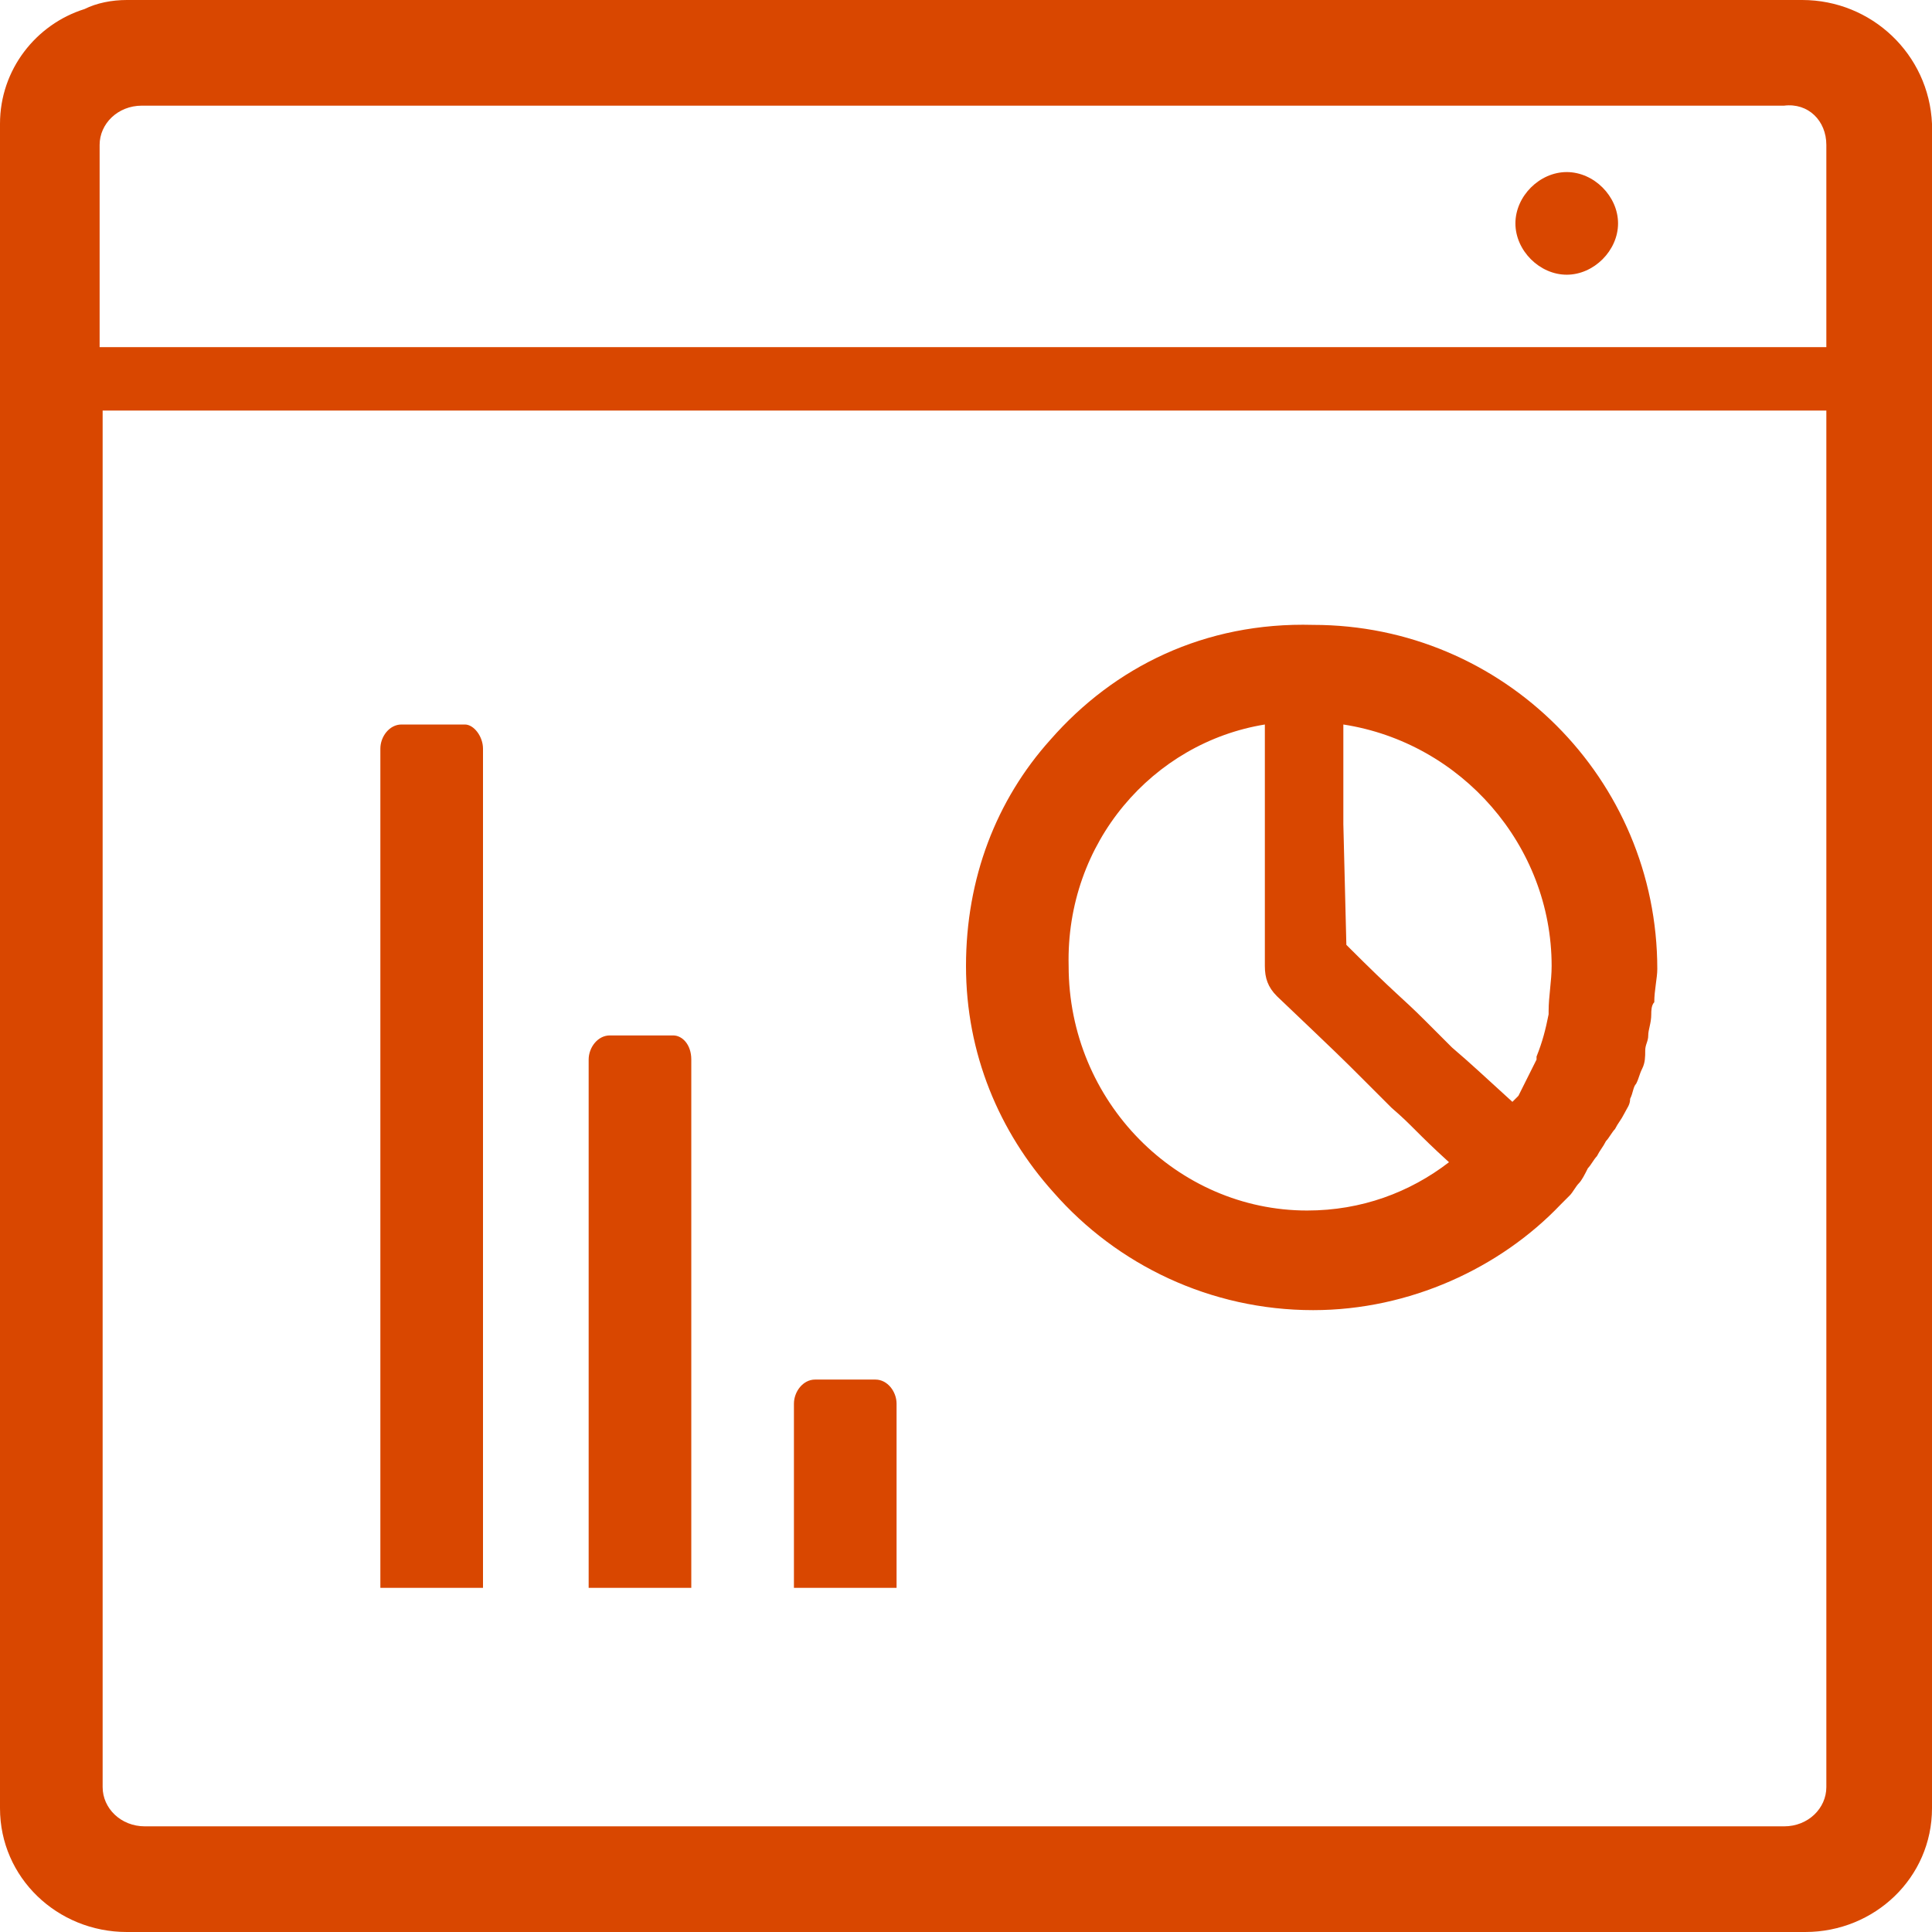 <?xml version="1.0" encoding="utf-8"?>
<!-- Generator: Adobe Illustrator 21.0.0, SVG Export Plug-In . SVG Version: 6.00 Build 0)  -->
<svg version="1.1" id="Слой_1" xmlns="http://www.w3.org/2000/svg" xmlns:xlink="http://www.w3.org/1999/xlink" x="0px" y="0px"
	 viewBox="0 0 64 64" style="enable-background:new 0 0 64 64;" xml:space="preserve">
<style type="text/css">
	.st0{fill:#9858AE;}
	.st1{fill:#1A9777;}
	.st2{fill:#1794D4;}
	.st3{fill:#D94700;}
	.st4{fill:#F4A952;}
	.st5{fill:#50BCAB;}
	.st6{fill:#B29D12;}
	.st7{fill:#C8283C;}
	.st8{fill:#1094D2;}
	.st9{fill:#FFDD00;}
	.st10{fill-rule:evenodd;clip-rule:evenodd;fill:#1A9777;}
</style>
<path class="st3" d="M59.7,0h-36h-4.2h-4.2H7H4.2c-0.5,0-1,0.1-1.4,0.3C1.2,0.8,0,2.3,0,4.1v9.6V15v5.5v36.7v2.7
	C0,62.2,1.9,64,4.2,64h55.6c2.3,0,4.2-1.8,4.2-4.1V20.5V4.1C63.9,1.8,62,0,59.7,0z M60.5,21v34.2v4c0,0.7-0.6,1.3-1.4,1.3H4.8
	c-0.8,0-1.4-0.6-1.4-1.3v-2.7V20.8v-5.3v-1.9h4.1h2.7h5.4h4.1h4.1h12.2h24.5L60.5,21L60.5,21z M60.5,4.8v6.7H23.8h-4.1h-4.1H7.4H3.3
	V4.8l0,0c0-0.7,0.6-1.3,1.4-1.3h2.7h8.2h4.1h4.1h35.3C59.9,3.4,60.5,4,60.5,4.8L60.5,4.8z M16,24.8v27.8h-3.4V24.8
	c0-0.4,0.3-0.8,0.7-0.8h2.1C15.7,24,16,24.4,16,24.8z M22.9,35.1v17.5h-3.4V35.1c0-0.4,0.3-0.8,0.7-0.8h2.1
	C22.6,34.3,22.9,34.6,22.9,35.1z M29.7,46.5v6.1h-3.4v-6.1c0-0.4,0.3-0.8,0.7-0.8h2C29.4,45.7,29.7,46.1,29.7,46.5z M53.6,7.4
	c0,0.9-0.8,1.7-1.7,1.7s-1.7-0.8-1.7-1.7s0.8-1.7,1.7-1.7S53.6,6.5,53.6,7.4z M34.8,24.5C33,26.5,32,29.1,32,32s1.1,5.5,2.9,7.5
	c2.1,2.4,5.2,3.9,8.6,3.9c3.2,0,6.2-1.4,8.2-3.5c0.1-0.1,0.2-0.2,0.3-0.3c0.1-0.1,0.2-0.3,0.3-0.4c0.1-0.1,0.2-0.3,0.3-0.5
	c0.1-0.1,0.2-0.3,0.3-0.4c0.1-0.2,0.2-0.3,0.3-0.5c0.1-0.1,0.2-0.3,0.3-0.4c0.1-0.2,0.2-0.3,0.3-0.5c0.1-0.2,0.2-0.3,0.2-0.5
	c0.1-0.2,0.1-0.4,0.2-0.5c0.1-0.2,0.1-0.3,0.2-0.5c0.1-0.2,0.1-0.4,0.1-0.6c0-0.2,0.1-0.3,0.1-0.5s0.1-0.4,0.1-0.7
	c0-0.1,0-0.3,0.1-0.4c0-0.4,0.1-0.8,0.1-1.1c0-6.3-5.1-11.4-11.4-11.4C39.9,20.6,36.9,22.1,34.8,24.5z M44.5,27.3L44.5,27.3v-0.6V24
	c3.9,0.6,6.9,4,6.9,8c0,0.5-0.1,1-0.1,1.5v0.1c-0.1,0.5-0.2,0.9-0.4,1.4v0.1c-0.2,0.4-0.4,0.8-0.6,1.2l-0.1,0.1l-0.1,0.1
	c-1.1-1-1.3-1.2-2-1.8c-0.3-0.3-0.3-0.3-0.4-0.4l0,0c0,0,0,0-0.1-0.1s-0.1-0.1-0.4-0.4c-0.8-0.8-0.9-0.8-2.6-2.5L44.5,27.3
	L44.5,27.3z M41.9,24v2.7v0.5v0.1V32c0,0.4,0.1,0.7,0.4,1c2.1,2,2.1,2,2.9,2.8c0.3,0.3,0.3,0.3,0.4,0.4l0,0c0,0,0,0,0.1,0.1
	s0.1,0.1,0.4,0.4c0.7,0.6,0.8,0.8,1.9,1.8c-1.3,1-2.9,1.6-4.7,1.6c-4.3,0-7.9-3.6-7.9-8.1C35.3,27.9,38.2,24.6,41.9,24z"/>
</svg>
